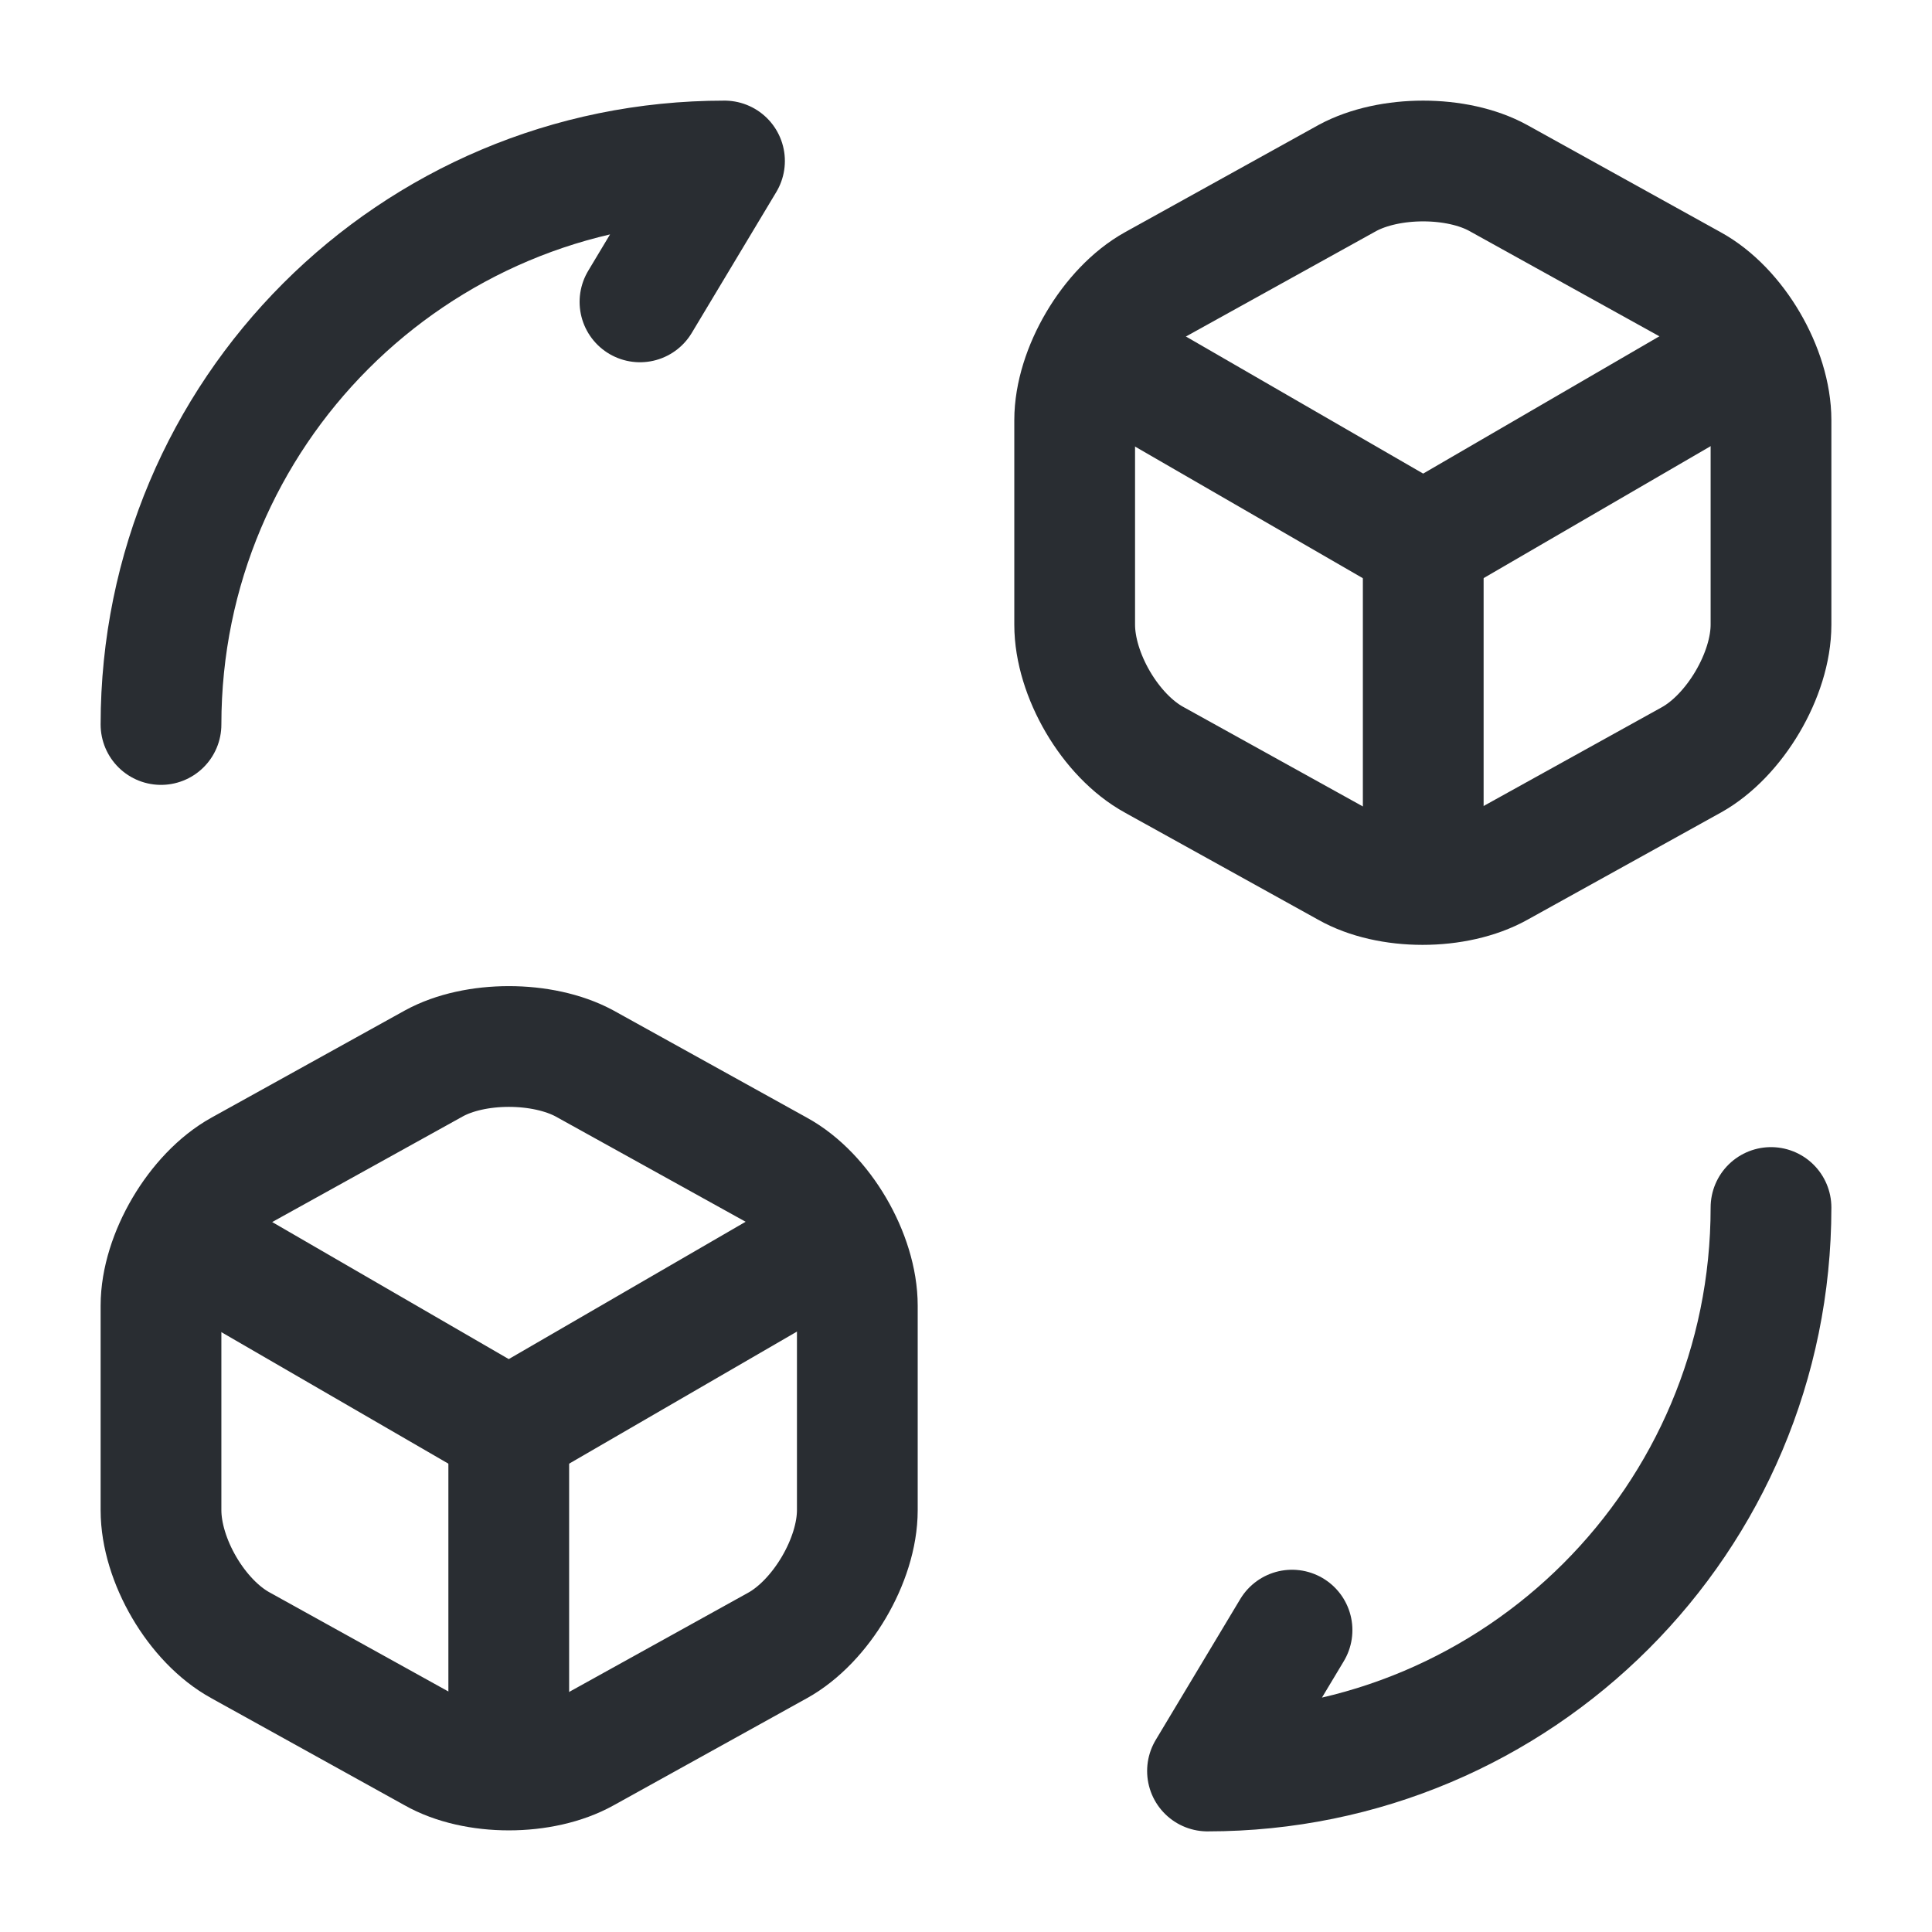 <svg xmlns="http://www.w3.org/2000/svg" fill="none" viewBox="0 0 24 24" height="18" width="18"><path stroke-linejoin="round" stroke-linecap="round" stroke-width="1.5" stroke="#292D32" d="M22 15C22 18.87 18.87 22 15 22L16.05 20.25"></path><path stroke-linejoin="round" stroke-linecap="round" stroke-width="1.5" stroke="#292D32" d="M2 9C2 5.13 5.13 2 9 2L7.95 3.75"></path><path stroke-linejoin="round" stroke-linecap="round" stroke-width="1.5" stroke="#292D32" d="M13.7 4.45L17.68 6.75L21.62 4.46"></path><path stroke-linejoin="round" stroke-linecap="round" stroke-width="1.5" stroke="#292D32" d="M17.68 10.82V6.74"></path><path stroke-linejoin="round" stroke-linecap="round" stroke-width="1.5" stroke="#292D32" d="M16.74 2.21L14.34 3.54C13.8 3.84 13.35 4.6 13.35 5.22V7.76C13.35 8.38 13.79 9.14 14.34 9.44L16.74 10.77C17.25 11.06 18.09 11.06 18.61 10.77L21.01 9.44C21.55 9.14 22 8.38 22 7.76V5.22C22 4.6 21.56 3.84 21.01 3.54L18.61 2.21C18.1 1.93 17.26 1.93 16.74 2.21Z"></path><path stroke-linejoin="round" stroke-linecap="round" stroke-width="1.5" stroke="#292D32" d="M2.35 15.45L6.32 17.75L10.27 15.46"></path><path stroke-linejoin="round" stroke-linecap="round" stroke-width="1.5" stroke="#292D32" d="M6.32 21.82V17.74"></path><path stroke-linejoin="round" stroke-linecap="round" stroke-width="1.5" stroke="#292D32" d="M5.39 13.21L2.99 14.54C2.45 14.84 2 15.6 2 16.22V18.76C2 19.38 2.44 20.14 2.99 20.44L5.39 21.77C5.9 22.06 6.74 22.06 7.26 21.77L9.66 20.44C10.2 20.14 10.65 19.38 10.65 18.76V16.22C10.65 15.6 10.21 14.84 9.66 14.54L7.26 13.21C6.74 12.93 5.9 12.93 5.39 13.21Z"></path></svg>